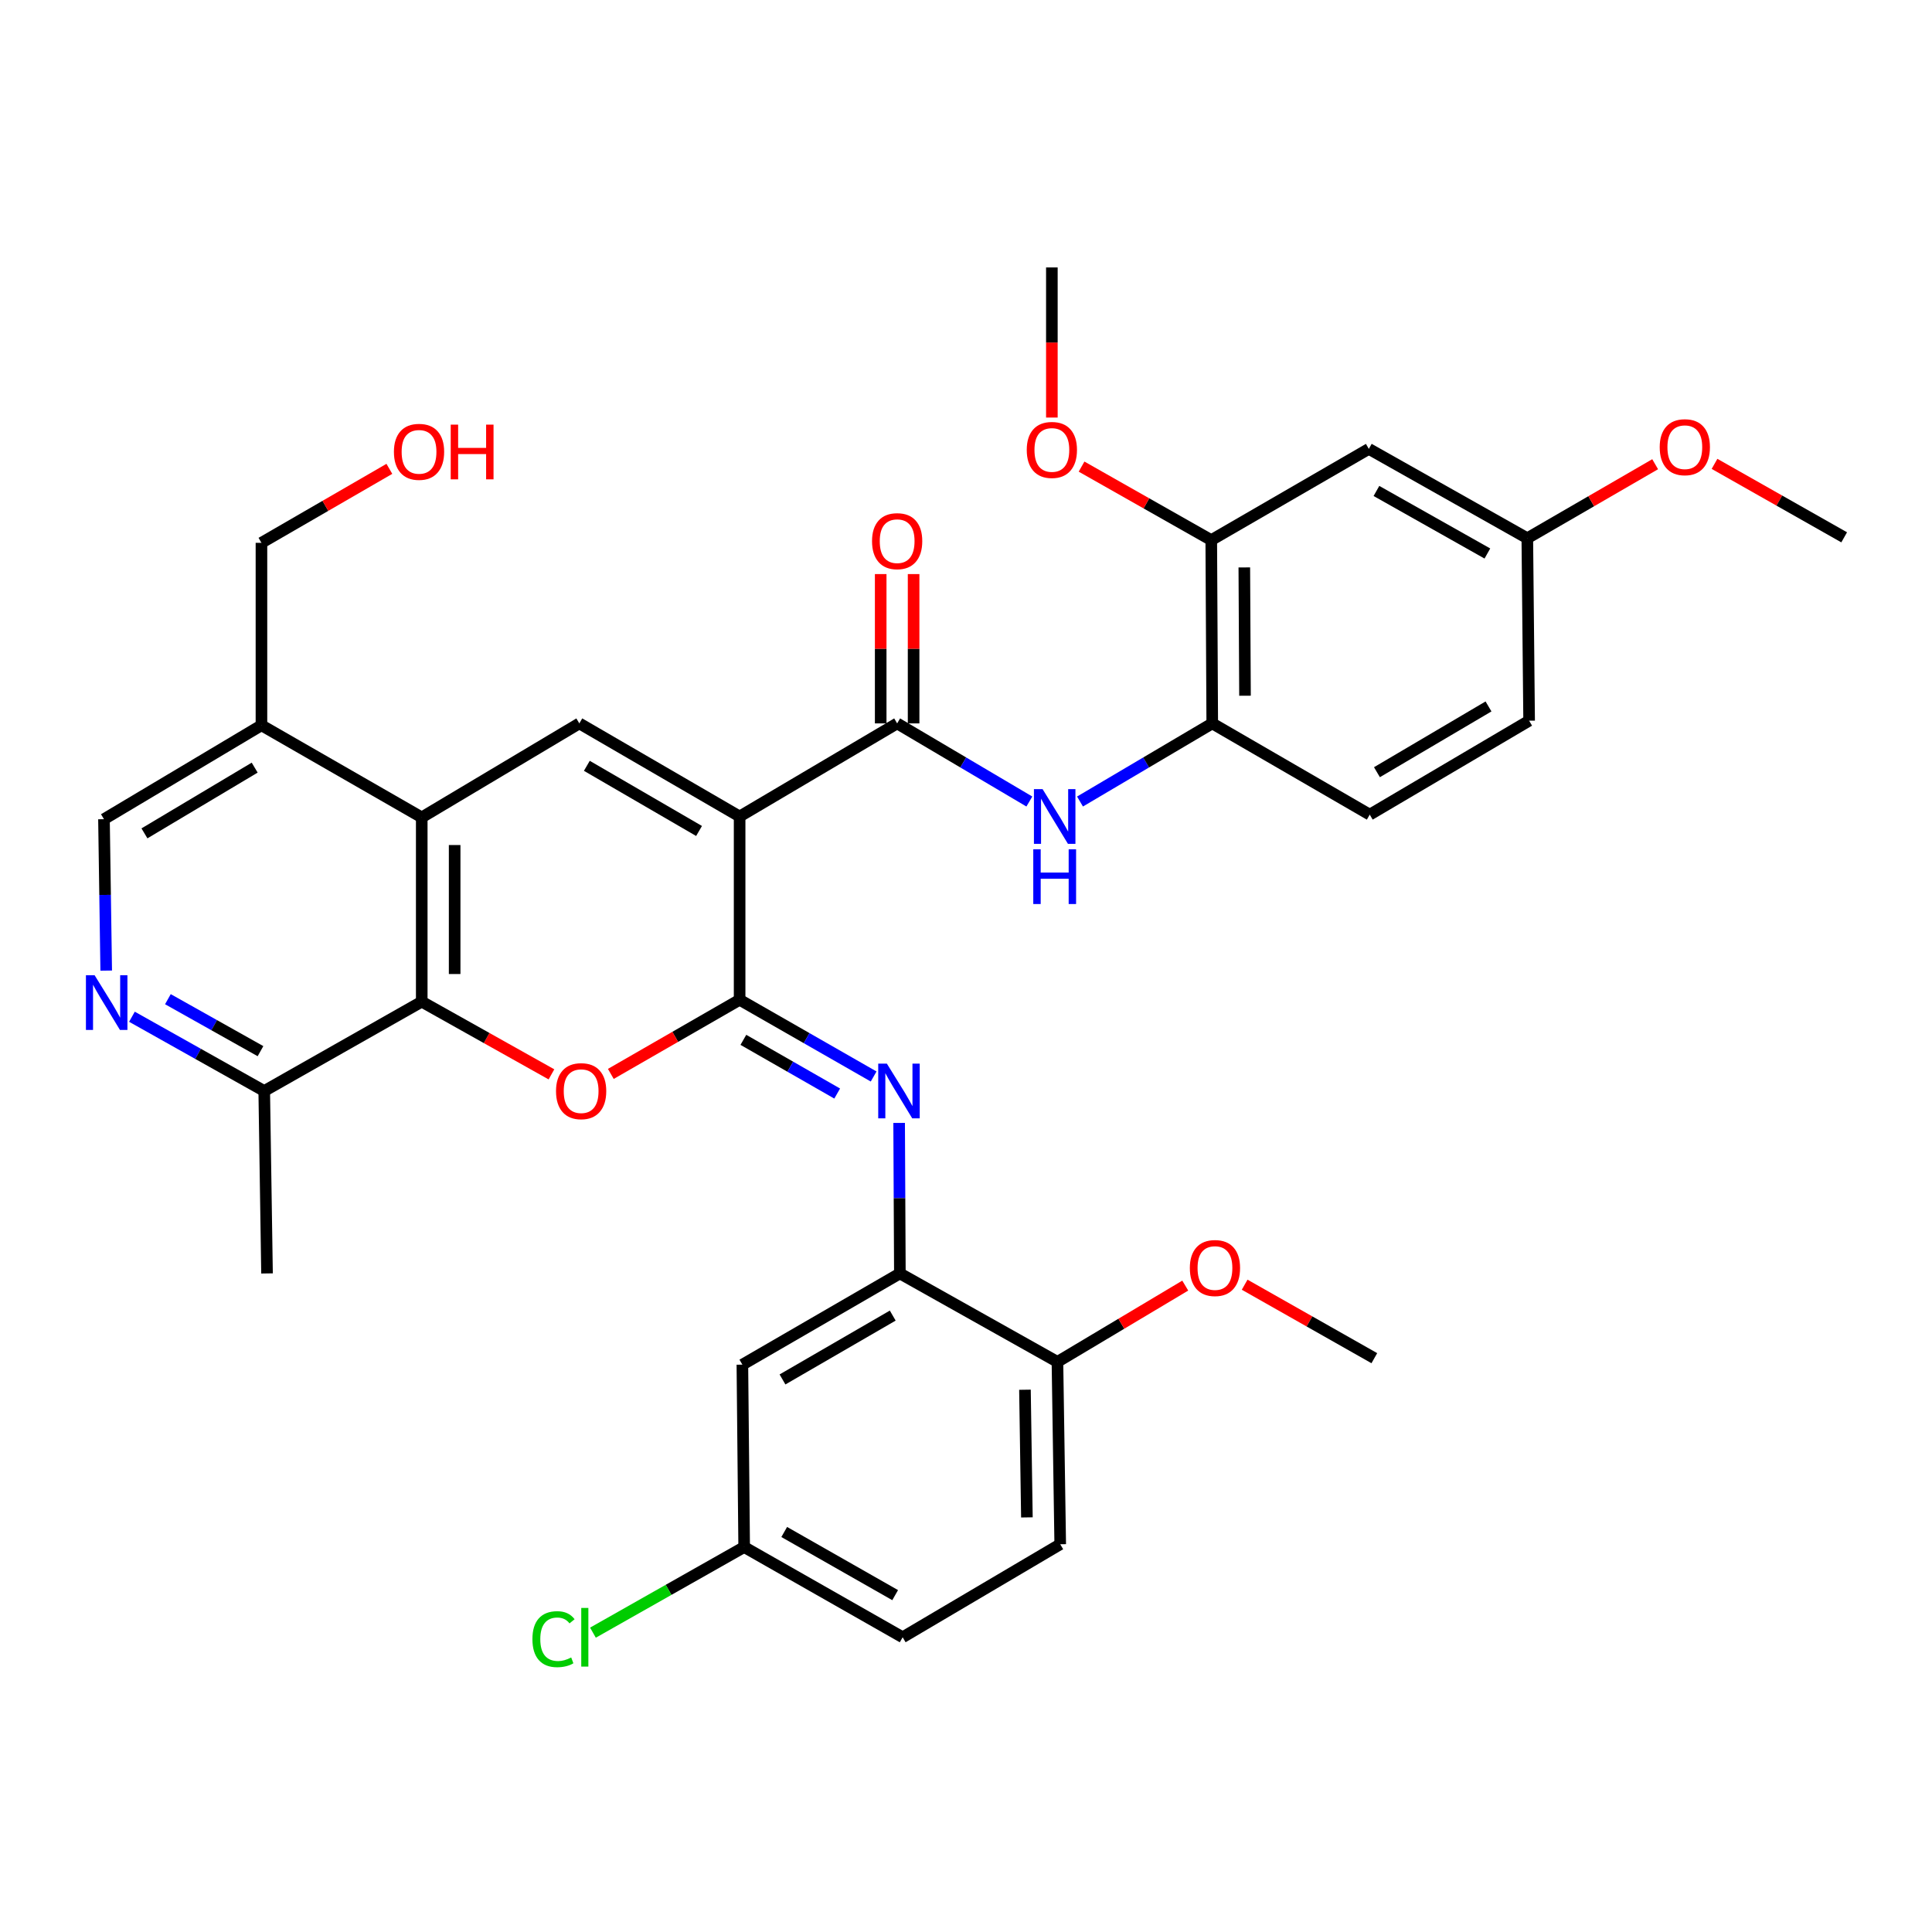 <?xml version='1.0' encoding='iso-8859-1'?>
<svg version='1.1' baseProfile='full'
              xmlns='http://www.w3.org/2000/svg'
                      xmlns:rdkit='http://www.rdkit.org/xml'
                      xmlns:xlink='http://www.w3.org/1999/xlink'
                  xml:space='preserve'
width='1000px' height='1000px' viewBox='0 0 1000 1000'>
<!-- END OF HEADER -->
<rect style='opacity:1.0;fill:#FFFFFF;stroke:none' width='1000' height='1000' x='0' y='0'> </rect>
<path class='bond-0' d='M 382.825,422.612 L 382.825,517.483' style='fill:none;fill-rule:evenodd;stroke:#000000;stroke-width:6px;stroke-linecap:butt;stroke-linejoin:miter;stroke-opacity:1' />
<path class='bond-2' d='M 382.825,422.612 L 299.859,374.43' style='fill:none;fill-rule:evenodd;stroke:#000000;stroke-width:6px;stroke-linecap:butt;stroke-linejoin:miter;stroke-opacity:1' />
<path class='bond-2' d='M 361.827,430.114 L 303.75,396.386' style='fill:none;fill-rule:evenodd;stroke:#000000;stroke-width:6px;stroke-linecap:butt;stroke-linejoin:miter;stroke-opacity:1' />
<path class='bond-3' d='M 382.825,422.612 L 464.363,374.43' style='fill:none;fill-rule:evenodd;stroke:#000000;stroke-width:6px;stroke-linecap:butt;stroke-linejoin:miter;stroke-opacity:1' />
<path class='bond-1' d='M 382.825,517.483 L 349.494,536.669' style='fill:none;fill-rule:evenodd;stroke:#000000;stroke-width:6px;stroke-linecap:butt;stroke-linejoin:miter;stroke-opacity:1' />
<path class='bond-1' d='M 349.494,536.669 L 316.162,555.855' style='fill:none;fill-rule:evenodd;stroke:#FF0000;stroke-width:6px;stroke-linecap:butt;stroke-linejoin:miter;stroke-opacity:1' />
<path class='bond-6' d='M 382.825,517.483 L 417.509,537.337' style='fill:none;fill-rule:evenodd;stroke:#000000;stroke-width:6px;stroke-linecap:butt;stroke-linejoin:miter;stroke-opacity:1' />
<path class='bond-6' d='M 417.509,537.337 L 452.193,557.192' style='fill:none;fill-rule:evenodd;stroke:#0000FF;stroke-width:6px;stroke-linecap:butt;stroke-linejoin:miter;stroke-opacity:1' />
<path class='bond-6' d='M 384.769,538.221 L 409.048,552.119' style='fill:none;fill-rule:evenodd;stroke:#000000;stroke-width:6px;stroke-linecap:butt;stroke-linejoin:miter;stroke-opacity:1' />
<path class='bond-6' d='M 409.048,552.119 L 433.326,566.017' style='fill:none;fill-rule:evenodd;stroke:#0000FF;stroke-width:6px;stroke-linecap:butt;stroke-linejoin:miter;stroke-opacity:1' />
<path class='bond-35' d='M 285.431,556.088 L 251.862,537.273' style='fill:none;fill-rule:evenodd;stroke:#FF0000;stroke-width:6px;stroke-linecap:butt;stroke-linejoin:miter;stroke-opacity:1' />
<path class='bond-35' d='M 251.862,537.273 L 218.293,518.457' style='fill:none;fill-rule:evenodd;stroke:#000000;stroke-width:6px;stroke-linecap:butt;stroke-linejoin:miter;stroke-opacity:1' />
<path class='bond-4' d='M 299.859,374.43 L 218.293,423.085' style='fill:none;fill-rule:evenodd;stroke:#000000;stroke-width:6px;stroke-linecap:butt;stroke-linejoin:miter;stroke-opacity:1' />
<path class='bond-7' d='M 464.363,374.43 L 498.578,394.648' style='fill:none;fill-rule:evenodd;stroke:#000000;stroke-width:6px;stroke-linecap:butt;stroke-linejoin:miter;stroke-opacity:1' />
<path class='bond-7' d='M 498.578,394.648 L 532.793,414.867' style='fill:none;fill-rule:evenodd;stroke:#0000FF;stroke-width:6px;stroke-linecap:butt;stroke-linejoin:miter;stroke-opacity:1' />
<path class='bond-18' d='M 472.879,374.43 L 472.879,335.786' style='fill:none;fill-rule:evenodd;stroke:#000000;stroke-width:6px;stroke-linecap:butt;stroke-linejoin:miter;stroke-opacity:1' />
<path class='bond-18' d='M 472.879,335.786 L 472.879,297.143' style='fill:none;fill-rule:evenodd;stroke:#FF0000;stroke-width:6px;stroke-linecap:butt;stroke-linejoin:miter;stroke-opacity:1' />
<path class='bond-18' d='M 455.847,374.43 L 455.847,335.786' style='fill:none;fill-rule:evenodd;stroke:#000000;stroke-width:6px;stroke-linecap:butt;stroke-linejoin:miter;stroke-opacity:1' />
<path class='bond-18' d='M 455.847,335.786 L 455.847,297.143' style='fill:none;fill-rule:evenodd;stroke:#FF0000;stroke-width:6px;stroke-linecap:butt;stroke-linejoin:miter;stroke-opacity:1' />
<path class='bond-5' d='M 218.293,423.085 L 218.293,518.457' style='fill:none;fill-rule:evenodd;stroke:#000000;stroke-width:6px;stroke-linecap:butt;stroke-linejoin:miter;stroke-opacity:1' />
<path class='bond-5' d='M 235.325,437.391 L 235.325,504.151' style='fill:none;fill-rule:evenodd;stroke:#000000;stroke-width:6px;stroke-linecap:butt;stroke-linejoin:miter;stroke-opacity:1' />
<path class='bond-11' d='M 218.293,423.085 L 135.326,375.404' style='fill:none;fill-rule:evenodd;stroke:#000000;stroke-width:6px;stroke-linecap:butt;stroke-linejoin:miter;stroke-opacity:1' />
<path class='bond-13' d='M 218.293,518.457 L 136.764,564.7' style='fill:none;fill-rule:evenodd;stroke:#000000;stroke-width:6px;stroke-linecap:butt;stroke-linejoin:miter;stroke-opacity:1' />
<path class='bond-8' d='M 465.391,581.221 L 465.582,620.173' style='fill:none;fill-rule:evenodd;stroke:#0000FF;stroke-width:6px;stroke-linecap:butt;stroke-linejoin:miter;stroke-opacity:1' />
<path class='bond-8' d='M 465.582,620.173 L 465.773,659.126' style='fill:none;fill-rule:evenodd;stroke:#000000;stroke-width:6px;stroke-linecap:butt;stroke-linejoin:miter;stroke-opacity:1' />
<path class='bond-10' d='M 559.009,414.868 L 593.233,394.649' style='fill:none;fill-rule:evenodd;stroke:#0000FF;stroke-width:6px;stroke-linecap:butt;stroke-linejoin:miter;stroke-opacity:1' />
<path class='bond-10' d='M 593.233,394.649 L 627.458,374.43' style='fill:none;fill-rule:evenodd;stroke:#000000;stroke-width:6px;stroke-linecap:butt;stroke-linejoin:miter;stroke-opacity:1' />
<path class='bond-14' d='M 465.773,659.126 L 384.254,706.343' style='fill:none;fill-rule:evenodd;stroke:#000000;stroke-width:6px;stroke-linecap:butt;stroke-linejoin:miter;stroke-opacity:1' />
<path class='bond-14' d='M 462.082,680.947 L 405.019,713.999' style='fill:none;fill-rule:evenodd;stroke:#000000;stroke-width:6px;stroke-linecap:butt;stroke-linejoin:miter;stroke-opacity:1' />
<path class='bond-17' d='M 465.773,659.126 L 547.33,704.905' style='fill:none;fill-rule:evenodd;stroke:#000000;stroke-width:6px;stroke-linecap:butt;stroke-linejoin:miter;stroke-opacity:1' />
<path class='bond-9' d='M 54.973,502.388 L 54.395,463.2' style='fill:none;fill-rule:evenodd;stroke:#0000FF;stroke-width:6px;stroke-linecap:butt;stroke-linejoin:miter;stroke-opacity:1' />
<path class='bond-9' d='M 54.395,463.2 L 53.817,424.013' style='fill:none;fill-rule:evenodd;stroke:#000000;stroke-width:6px;stroke-linecap:butt;stroke-linejoin:miter;stroke-opacity:1' />
<path class='bond-36' d='M 68.295,526.263 L 102.53,545.481' style='fill:none;fill-rule:evenodd;stroke:#0000FF;stroke-width:6px;stroke-linecap:butt;stroke-linejoin:miter;stroke-opacity:1' />
<path class='bond-36' d='M 102.53,545.481 L 136.764,564.7' style='fill:none;fill-rule:evenodd;stroke:#000000;stroke-width:6px;stroke-linecap:butt;stroke-linejoin:miter;stroke-opacity:1' />
<path class='bond-36' d='M 86.903,517.176 L 110.868,530.629' style='fill:none;fill-rule:evenodd;stroke:#0000FF;stroke-width:6px;stroke-linecap:butt;stroke-linejoin:miter;stroke-opacity:1' />
<path class='bond-36' d='M 110.868,530.629 L 134.832,544.082' style='fill:none;fill-rule:evenodd;stroke:#000000;stroke-width:6px;stroke-linecap:butt;stroke-linejoin:miter;stroke-opacity:1' />
<path class='bond-12' d='M 627.458,374.43 L 626.947,279.559' style='fill:none;fill-rule:evenodd;stroke:#000000;stroke-width:6px;stroke-linecap:butt;stroke-linejoin:miter;stroke-opacity:1' />
<path class='bond-12' d='M 644.413,360.107 L 644.055,293.698' style='fill:none;fill-rule:evenodd;stroke:#000000;stroke-width:6px;stroke-linecap:butt;stroke-linejoin:miter;stroke-opacity:1' />
<path class='bond-19' d='M 627.458,374.43 L 708.976,421.657' style='fill:none;fill-rule:evenodd;stroke:#000000;stroke-width:6px;stroke-linecap:butt;stroke-linejoin:miter;stroke-opacity:1' />
<path class='bond-16' d='M 135.326,375.404 L 53.817,424.013' style='fill:none;fill-rule:evenodd;stroke:#000000;stroke-width:6px;stroke-linecap:butt;stroke-linejoin:miter;stroke-opacity:1' />
<path class='bond-16' d='M 131.824,397.324 L 74.767,431.35' style='fill:none;fill-rule:evenodd;stroke:#000000;stroke-width:6px;stroke-linecap:butt;stroke-linejoin:miter;stroke-opacity:1' />
<path class='bond-28' d='M 135.326,375.404 L 135.326,280.969' style='fill:none;fill-rule:evenodd;stroke:#000000;stroke-width:6px;stroke-linecap:butt;stroke-linejoin:miter;stroke-opacity:1' />
<path class='bond-15' d='M 626.947,279.559 L 708.503,232.342' style='fill:none;fill-rule:evenodd;stroke:#000000;stroke-width:6px;stroke-linecap:butt;stroke-linejoin:miter;stroke-opacity:1' />
<path class='bond-25' d='M 626.947,279.559 L 593.381,260.538' style='fill:none;fill-rule:evenodd;stroke:#000000;stroke-width:6px;stroke-linecap:butt;stroke-linejoin:miter;stroke-opacity:1' />
<path class='bond-25' d='M 593.381,260.538 L 559.814,241.516' style='fill:none;fill-rule:evenodd;stroke:#FF0000;stroke-width:6px;stroke-linecap:butt;stroke-linejoin:miter;stroke-opacity:1' />
<path class='bond-31' d='M 136.764,564.7 L 138.212,659.126' style='fill:none;fill-rule:evenodd;stroke:#000000;stroke-width:6px;stroke-linecap:butt;stroke-linejoin:miter;stroke-opacity:1' />
<path class='bond-21' d='M 384.254,706.343 L 385.182,800.75' style='fill:none;fill-rule:evenodd;stroke:#000000;stroke-width:6px;stroke-linecap:butt;stroke-linejoin:miter;stroke-opacity:1' />
<path class='bond-37' d='M 708.503,232.342 L 790.533,278.594' style='fill:none;fill-rule:evenodd;stroke:#000000;stroke-width:6px;stroke-linecap:butt;stroke-linejoin:miter;stroke-opacity:1' />
<path class='bond-37' d='M 712.442,254.116 L 769.863,286.493' style='fill:none;fill-rule:evenodd;stroke:#000000;stroke-width:6px;stroke-linecap:butt;stroke-linejoin:miter;stroke-opacity:1' />
<path class='bond-20' d='M 547.33,704.905 L 548.768,799.302' style='fill:none;fill-rule:evenodd;stroke:#000000;stroke-width:6px;stroke-linecap:butt;stroke-linejoin:miter;stroke-opacity:1' />
<path class='bond-20' d='M 530.515,719.324 L 531.522,785.402' style='fill:none;fill-rule:evenodd;stroke:#000000;stroke-width:6px;stroke-linecap:butt;stroke-linejoin:miter;stroke-opacity:1' />
<path class='bond-27' d='M 547.33,704.905 L 580.407,685.164' style='fill:none;fill-rule:evenodd;stroke:#000000;stroke-width:6px;stroke-linecap:butt;stroke-linejoin:miter;stroke-opacity:1' />
<path class='bond-27' d='M 580.407,685.164 L 613.485,665.424' style='fill:none;fill-rule:evenodd;stroke:#FF0000;stroke-width:6px;stroke-linecap:butt;stroke-linejoin:miter;stroke-opacity:1' />
<path class='bond-23' d='M 708.976,421.657 L 791.47,373.029' style='fill:none;fill-rule:evenodd;stroke:#000000;stroke-width:6px;stroke-linecap:butt;stroke-linejoin:miter;stroke-opacity:1' />
<path class='bond-23' d='M 712.701,399.69 L 770.447,365.65' style='fill:none;fill-rule:evenodd;stroke:#000000;stroke-width:6px;stroke-linecap:butt;stroke-linejoin:miter;stroke-opacity:1' />
<path class='bond-24' d='M 548.768,799.302 L 467.211,847.447' style='fill:none;fill-rule:evenodd;stroke:#000000;stroke-width:6px;stroke-linecap:butt;stroke-linejoin:miter;stroke-opacity:1' />
<path class='bond-26' d='M 385.182,800.75 L 346.044,822.907' style='fill:none;fill-rule:evenodd;stroke:#000000;stroke-width:6px;stroke-linecap:butt;stroke-linejoin:miter;stroke-opacity:1' />
<path class='bond-26' d='M 346.044,822.907 L 306.907,845.064' style='fill:none;fill-rule:evenodd;stroke:#00CC00;stroke-width:6px;stroke-linecap:butt;stroke-linejoin:miter;stroke-opacity:1' />
<path class='bond-38' d='M 385.182,800.75 L 467.211,847.447' style='fill:none;fill-rule:evenodd;stroke:#000000;stroke-width:6px;stroke-linecap:butt;stroke-linejoin:miter;stroke-opacity:1' />
<path class='bond-38' d='M 405.912,792.952 L 463.333,825.64' style='fill:none;fill-rule:evenodd;stroke:#000000;stroke-width:6px;stroke-linecap:butt;stroke-linejoin:miter;stroke-opacity:1' />
<path class='bond-22' d='M 790.533,278.594 L 791.47,373.029' style='fill:none;fill-rule:evenodd;stroke:#000000;stroke-width:6px;stroke-linecap:butt;stroke-linejoin:miter;stroke-opacity:1' />
<path class='bond-29' d='M 790.533,278.594 L 823.62,259.436' style='fill:none;fill-rule:evenodd;stroke:#000000;stroke-width:6px;stroke-linecap:butt;stroke-linejoin:miter;stroke-opacity:1' />
<path class='bond-29' d='M 823.62,259.436 L 856.706,240.277' style='fill:none;fill-rule:evenodd;stroke:#FF0000;stroke-width:6px;stroke-linecap:butt;stroke-linejoin:miter;stroke-opacity:1' />
<path class='bond-32' d='M 544.444,216.126 L 544.444,177.277' style='fill:none;fill-rule:evenodd;stroke:#FF0000;stroke-width:6px;stroke-linecap:butt;stroke-linejoin:miter;stroke-opacity:1' />
<path class='bond-32' d='M 544.444,177.277 L 544.444,138.427' style='fill:none;fill-rule:evenodd;stroke:#000000;stroke-width:6px;stroke-linecap:butt;stroke-linejoin:miter;stroke-opacity:1' />
<path class='bond-33' d='M 644.229,664.959 L 677.79,683.976' style='fill:none;fill-rule:evenodd;stroke:#FF0000;stroke-width:6px;stroke-linecap:butt;stroke-linejoin:miter;stroke-opacity:1' />
<path class='bond-33' d='M 677.79,683.976 L 711.352,702.994' style='fill:none;fill-rule:evenodd;stroke:#000000;stroke-width:6px;stroke-linecap:butt;stroke-linejoin:miter;stroke-opacity:1' />
<path class='bond-30' d='M 135.326,280.969 L 168.431,261.82' style='fill:none;fill-rule:evenodd;stroke:#000000;stroke-width:6px;stroke-linecap:butt;stroke-linejoin:miter;stroke-opacity:1' />
<path class='bond-30' d='M 168.431,261.82 L 201.537,242.672' style='fill:none;fill-rule:evenodd;stroke:#FF0000;stroke-width:6px;stroke-linecap:butt;stroke-linejoin:miter;stroke-opacity:1' />
<path class='bond-34' d='M 887.432,240.095 L 920.989,259.108' style='fill:none;fill-rule:evenodd;stroke:#FF0000;stroke-width:6px;stroke-linecap:butt;stroke-linejoin:miter;stroke-opacity:1' />
<path class='bond-34' d='M 920.989,259.108 L 954.545,278.121' style='fill:none;fill-rule:evenodd;stroke:#000000;stroke-width:6px;stroke-linecap:butt;stroke-linejoin:miter;stroke-opacity:1' />
<path  class='atom-2' d='M 287.796 564.78
Q 287.796 557.98, 291.156 554.18
Q 294.516 550.38, 300.796 550.38
Q 307.076 550.38, 310.436 554.18
Q 313.796 557.98, 313.796 564.78
Q 313.796 571.66, 310.396 575.58
Q 306.996 579.46, 300.796 579.46
Q 294.556 579.46, 291.156 575.58
Q 287.796 571.7, 287.796 564.78
M 300.796 576.26
Q 305.116 576.26, 307.436 573.38
Q 309.796 570.46, 309.796 564.78
Q 309.796 559.22, 307.436 556.42
Q 305.116 553.58, 300.796 553.58
Q 296.476 553.58, 294.116 556.38
Q 291.796 559.18, 291.796 564.78
Q 291.796 570.5, 294.116 573.38
Q 296.476 576.26, 300.796 576.26
' fill='#FF0000'/>
<path  class='atom-7' d='M 459.049 550.54
L 468.329 565.54
Q 469.249 567.02, 470.729 569.7
Q 472.209 572.38, 472.289 572.54
L 472.289 550.54
L 476.049 550.54
L 476.049 578.86
L 472.169 578.86
L 462.209 562.46
Q 461.049 560.54, 459.809 558.34
Q 458.609 556.14, 458.249 555.46
L 458.249 578.86
L 454.569 578.86
L 454.569 550.54
L 459.049 550.54
' fill='#0000FF'/>
<path  class='atom-8' d='M 539.641 408.452
L 548.921 423.452
Q 549.841 424.932, 551.321 427.612
Q 552.801 430.292, 552.881 430.452
L 552.881 408.452
L 556.641 408.452
L 556.641 436.772
L 552.761 436.772
L 542.801 420.372
Q 541.641 418.452, 540.401 416.252
Q 539.201 414.052, 538.841 413.372
L 538.841 436.772
L 535.161 436.772
L 535.161 408.452
L 539.641 408.452
' fill='#0000FF'/>
<path  class='atom-8' d='M 534.821 439.604
L 538.661 439.604
L 538.661 451.644
L 553.141 451.644
L 553.141 439.604
L 556.981 439.604
L 556.981 467.924
L 553.141 467.924
L 553.141 454.844
L 538.661 454.844
L 538.661 467.924
L 534.821 467.924
L 534.821 439.604
' fill='#0000FF'/>
<path  class='atom-10' d='M 48.957 504.761
L 58.237 519.761
Q 59.157 521.241, 60.637 523.921
Q 62.117 526.601, 62.197 526.761
L 62.197 504.761
L 65.957 504.761
L 65.957 533.081
L 62.077 533.081
L 52.117 516.681
Q 50.957 514.761, 49.717 512.561
Q 48.517 510.361, 48.157 509.681
L 48.157 533.081
L 44.477 533.081
L 44.477 504.761
L 48.957 504.761
' fill='#0000FF'/>
<path  class='atom-19' d='M 451.363 280.103
Q 451.363 273.303, 454.723 269.503
Q 458.083 265.703, 464.363 265.703
Q 470.643 265.703, 474.003 269.503
Q 477.363 273.303, 477.363 280.103
Q 477.363 286.983, 473.963 290.903
Q 470.563 294.783, 464.363 294.783
Q 458.123 294.783, 454.723 290.903
Q 451.363 287.023, 451.363 280.103
M 464.363 291.583
Q 468.683 291.583, 471.003 288.703
Q 473.363 285.783, 473.363 280.103
Q 473.363 274.543, 471.003 271.743
Q 468.683 268.903, 464.363 268.903
Q 460.043 268.903, 457.683 271.703
Q 455.363 274.503, 455.363 280.103
Q 455.363 285.823, 457.683 288.703
Q 460.043 291.583, 464.363 291.583
' fill='#FF0000'/>
<path  class='atom-26' d='M 531.444 232.885
Q 531.444 226.085, 534.804 222.285
Q 538.164 218.485, 544.444 218.485
Q 550.724 218.485, 554.084 222.285
Q 557.444 226.085, 557.444 232.885
Q 557.444 239.765, 554.044 243.685
Q 550.644 247.565, 544.444 247.565
Q 538.204 247.565, 534.804 243.685
Q 531.444 239.805, 531.444 232.885
M 544.444 244.365
Q 548.764 244.365, 551.084 241.485
Q 553.444 238.565, 553.444 232.885
Q 553.444 227.325, 551.084 224.525
Q 548.764 221.685, 544.444 221.685
Q 540.124 221.685, 537.764 224.485
Q 535.444 227.285, 535.444 232.885
Q 535.444 238.605, 537.764 241.485
Q 540.124 244.365, 544.444 244.365
' fill='#FF0000'/>
<path  class='atom-27' d='M 275.578 848.427
Q 275.578 841.387, 278.858 837.707
Q 282.178 833.987, 288.458 833.987
Q 294.298 833.987, 297.418 838.107
L 294.778 840.267
Q 292.498 837.267, 288.458 837.267
Q 284.178 837.267, 281.898 840.147
Q 279.658 842.987, 279.658 848.427
Q 279.658 854.027, 281.978 856.907
Q 284.338 859.787, 288.898 859.787
Q 292.018 859.787, 295.658 857.907
L 296.778 860.907
Q 295.298 861.867, 293.058 862.427
Q 290.818 862.987, 288.338 862.987
Q 282.178 862.987, 278.858 859.227
Q 275.578 855.467, 275.578 848.427
' fill='#00CC00'/>
<path  class='atom-27' d='M 300.858 832.267
L 304.538 832.267
L 304.538 862.627
L 300.858 862.627
L 300.858 832.267
' fill='#00CC00'/>
<path  class='atom-28' d='M 615.858 656.329
Q 615.858 649.529, 619.218 645.729
Q 622.578 641.929, 628.858 641.929
Q 635.138 641.929, 638.498 645.729
Q 641.858 649.529, 641.858 656.329
Q 641.858 663.209, 638.458 667.129
Q 635.058 671.009, 628.858 671.009
Q 622.618 671.009, 619.218 667.129
Q 615.858 663.249, 615.858 656.329
M 628.858 667.809
Q 633.178 667.809, 635.498 664.929
Q 637.858 662.009, 637.858 656.329
Q 637.858 650.769, 635.498 647.969
Q 633.178 645.129, 628.858 645.129
Q 624.538 645.129, 622.178 647.929
Q 619.858 650.729, 619.858 656.329
Q 619.858 662.049, 622.178 664.929
Q 624.538 667.809, 628.858 667.809
' fill='#FF0000'/>
<path  class='atom-30' d='M 859.061 231.466
Q 859.061 224.666, 862.421 220.866
Q 865.781 217.066, 872.061 217.066
Q 878.341 217.066, 881.701 220.866
Q 885.061 224.666, 885.061 231.466
Q 885.061 238.346, 881.661 242.266
Q 878.261 246.146, 872.061 246.146
Q 865.821 246.146, 862.421 242.266
Q 859.061 238.386, 859.061 231.466
M 872.061 242.946
Q 876.381 242.946, 878.701 240.066
Q 881.061 237.146, 881.061 231.466
Q 881.061 225.906, 878.701 223.106
Q 876.381 220.266, 872.061 220.266
Q 867.741 220.266, 865.381 223.066
Q 863.061 225.866, 863.061 231.466
Q 863.061 237.186, 865.381 240.066
Q 867.741 242.946, 872.061 242.946
' fill='#FF0000'/>
<path  class='atom-31' d='M 203.892 233.869
Q 203.892 227.069, 207.252 223.269
Q 210.612 219.469, 216.892 219.469
Q 223.172 219.469, 226.532 223.269
Q 229.892 227.069, 229.892 233.869
Q 229.892 240.749, 226.492 244.669
Q 223.092 248.549, 216.892 248.549
Q 210.652 248.549, 207.252 244.669
Q 203.892 240.789, 203.892 233.869
M 216.892 245.349
Q 221.212 245.349, 223.532 242.469
Q 225.892 239.549, 225.892 233.869
Q 225.892 228.309, 223.532 225.509
Q 221.212 222.669, 216.892 222.669
Q 212.572 222.669, 210.212 225.469
Q 207.892 228.269, 207.892 233.869
Q 207.892 239.589, 210.212 242.469
Q 212.572 245.349, 216.892 245.349
' fill='#FF0000'/>
<path  class='atom-31' d='M 233.292 219.789
L 237.132 219.789
L 237.132 231.829
L 251.612 231.829
L 251.612 219.789
L 255.452 219.789
L 255.452 248.109
L 251.612 248.109
L 251.612 235.029
L 237.132 235.029
L 237.132 248.109
L 233.292 248.109
L 233.292 219.789
' fill='#FF0000'/>
</svg>
